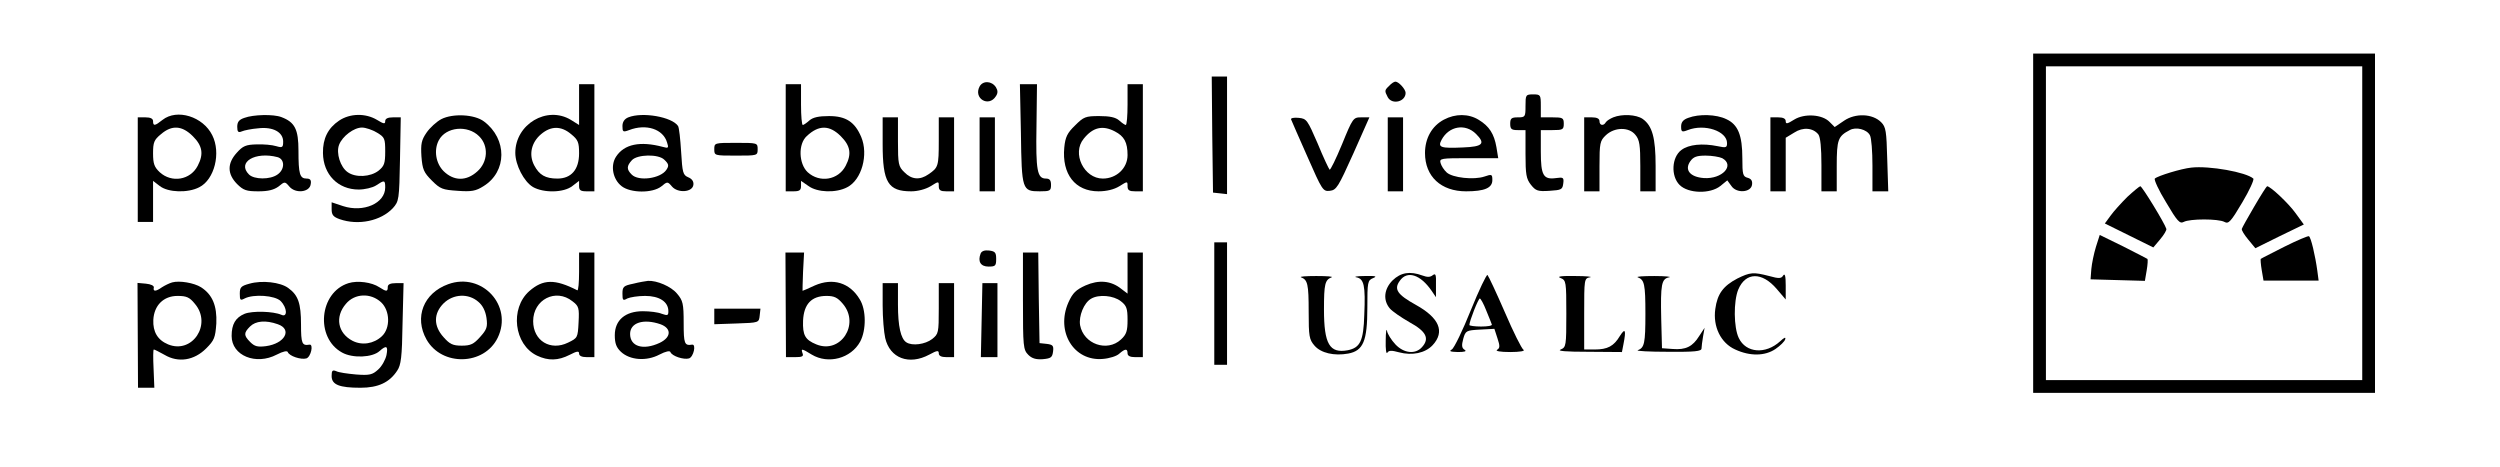 <?xml version="1.0" encoding="UTF-8" standalone="no"?> <svg xmlns="http://www.w3.org/2000/svg" version="1.0" width="980pt" height="183pt" viewBox="0 0 980 183" preserveAspectRatio="xMidYMid meet"><g transform="translate(0,183) scale(0.1,-0.1)" fill="#000000" stroke="none"><path d="M7970 955 l0 -665 670 0 670 0 0 665 0 665 -670 0 -670 0 0 -665z m1290 0 l0 -615 -620 0 -620 0 0 615 0 615 620 0 620 0 0 -615z"></path><path d="M8590 1173 c-39 -4 -131 -32 -143 -43 -4 -4 15 -46 44 -93 44 -75 54 -85 69 -77 24 13 136 13 160 0 16 -9 25 1 70 77 28 47 47 89 43 93 -28 25 -172 51 -243 43z"></path><path d="M8339 1058 c-24 -24 -54 -57 -66 -74 l-22 -30 95 -47 95 -47 27 32 c15 18 26 36 24 41 -6 21 -95 167 -102 167 -3 0 -26 -19 -51 -42z"></path><path d="M8837 1021 c-26 -44 -48 -84 -49 -88 -2 -5 10 -24 25 -42 l28 -34 95 47 95 46 -32 44 c-27 38 -99 106 -112 106 -2 0 -25 -36 -50 -79z"></path><path d="M8216 862 c-8 -26 -16 -65 -18 -87 l-3 -40 107 -3 106 -3 7 41 c4 23 5 43 3 45 -1 1 -44 23 -95 49 l-92 45 -15 -47z"></path><path d="M8955 863 c-49 -25 -91 -46 -93 -48 -1 -1 0 -21 4 -44 l7 -41 108 0 108 0 -5 38 c-8 59 -25 132 -33 136 -3 2 -46 -16 -96 -41z"></path><path d="M4752 1303 l3 -228 28 -3 27 -3 0 230 0 231 -30 0 -30 0 2 -227z"></path><path d="M3840 1491 c-25 -47 36 -83 64 -38 8 12 8 22 0 35 -16 25 -51 27 -64 3z"></path><path d="M5446 1494 c-19 -18 -19 -20 -6 -45 17 -31 70 -18 70 17 0 14 -27 44 -40 44 -5 0 -16 -7 -24 -16z"></path><path d="M2270 1420 l0 -80 -32 20 c-94 57 -218 -17 -218 -129 0 -48 34 -113 69 -134 42 -24 121 -23 155 4 l26 20 0 -20 c0 -17 6 -21 30 -21 l30 0 0 210 0 210 -30 0 -30 0 0 -80z m-31 -116 c27 -22 31 -32 31 -75 0 -64 -31 -99 -85 -99 -47 0 -71 14 -91 52 -22 42 -11 90 27 122 39 33 79 33 118 0z"></path><path d="M3080 1290 l0 -210 30 0 c24 0 30 4 30 21 l0 20 29 -20 c35 -26 109 -28 152 -5 57 29 84 128 55 197 -25 59 -60 82 -126 82 -41 0 -63 -5 -77 -17 -11 -10 -23 -18 -26 -18 -4 0 -7 36 -7 80 l0 80 -30 0 -30 0 0 -210z m216 6 c38 -38 43 -70 19 -116 -29 -56 -102 -68 -149 -25 -35 33 -38 111 -3 142 47 44 89 43 133 -1z"></path><path d="M4002 1307 c3 -222 5 -227 74 -227 40 0 44 2 44 25 0 18 -5 25 -20 25 -34 0 -40 31 -37 204 l2 166 -33 0 -34 0 4 -193z"></path><path d="M4420 1420 c0 -44 -3 -80 -7 -80 -3 0 -15 8 -26 18 -14 12 -36 17 -78 17 -54 0 -61 -3 -95 -37 -30 -29 -38 -45 -42 -86 -10 -105 43 -172 134 -172 31 0 61 7 82 20 32 20 32 20 32 0 0 -16 7 -20 30 -20 l30 0 0 210 0 210 -30 0 -30 0 0 -80z m-50 -105 c37 -19 50 -43 50 -93 0 -51 -43 -92 -97 -92 -74 0 -122 99 -75 156 36 45 74 54 122 29z"></path><path d="M5980 1415 c0 -43 -1 -45 -30 -45 -25 0 -30 -4 -30 -25 0 -21 5 -25 30 -25 l30 0 0 -94 c0 -80 3 -97 21 -120 19 -24 27 -27 73 -24 47 3 51 5 54 29 3 23 0 25 -28 21 -50 -7 -60 10 -60 104 l0 84 45 0 c41 0 45 2 45 25 0 23 -4 25 -45 25 l-45 0 0 45 c0 43 -1 45 -30 45 -29 0 -30 -2 -30 -45z"></path><path d="M637 1360 c-30 -24 -37 -25 -37 -5 0 10 -10 15 -30 15 l-30 0 0 -205 0 -205 30 0 30 0 0 81 0 80 26 -20 c33 -26 111 -28 155 -5 60 30 86 135 51 204 -36 73 -138 105 -195 60z m119 -64 c38 -38 43 -70 19 -116 -29 -56 -102 -68 -149 -25 -21 20 -26 33 -26 74 0 43 4 53 31 75 43 37 83 34 125 -8z"></path><path d="M958 1368 c-21 -7 -28 -16 -28 -35 0 -20 4 -24 18 -18 9 4 38 10 64 12 58 7 98 -15 98 -52 0 -23 -3 -25 -27 -18 -16 5 -50 8 -77 7 -42 -1 -54 -6 -78 -33 -38 -42 -37 -83 1 -122 25 -25 37 -29 84 -29 39 0 61 6 79 19 24 20 25 20 42 0 24 -29 80 -23 84 9 3 16 -2 22 -16 22 -27 0 -32 18 -32 109 0 84 -14 112 -67 132 -31 12 -110 10 -145 -3z m130 -154 c29 -8 29 -48 0 -68 -29 -21 -92 -20 -112 0 -48 48 24 91 112 68z"></path><path d="M1329 1357 c-43 -29 -64 -70 -63 -127 1 -84 59 -143 140 -143 23 0 54 7 68 16 33 22 36 22 36 -8 0 -62 -85 -99 -165 -73 l-45 15 0 -27 c0 -22 6 -30 31 -39 74 -26 162 -7 209 43 24 27 25 33 28 192 l3 164 -30 0 c-21 0 -31 -5 -31 -15 0 -12 -6 -11 -32 5 -45 27 -106 26 -149 -3z m149 -47 c30 -18 32 -23 32 -74 0 -47 -4 -57 -26 -75 -32 -25 -90 -28 -121 -6 -29 20 -46 75 -34 107 13 34 58 68 90 68 14 0 41 -9 59 -20z"></path><path d="M1730 1363 c-19 -10 -45 -34 -58 -53 -20 -29 -23 -44 -20 -93 4 -51 9 -63 41 -95 33 -33 42 -36 101 -40 54 -4 71 -1 101 18 93 57 94 185 2 254 -37 28 -122 32 -167 9z m148 -67 c38 -37 35 -101 -7 -138 -43 -39 -92 -38 -132 1 -31 31 -39 83 -19 121 28 53 113 61 158 16z"></path><path d="M2463 1370 c-15 -6 -23 -18 -23 -34 0 -23 2 -25 26 -16 67 26 134 4 149 -49 7 -21 5 -23 -16 -17 -90 24 -152 11 -184 -38 -23 -35 -13 -89 22 -116 35 -27 120 -28 155 -1 24 20 25 20 42 0 23 -27 80 -23 84 6 2 13 -5 24 -20 30 -21 9 -23 18 -28 100 -3 50 -8 95 -12 101 -24 36 -140 56 -195 34z m141 -166 c18 -17 19 -24 8 -40 -23 -34 -109 -46 -136 -18 -20 20 -20 33 1 56 21 23 104 25 127 2z"></path><path d="M5660 1361 c-47 -25 -74 -73 -74 -131 0 -92 63 -150 161 -150 72 0 103 13 103 44 0 23 -2 24 -31 14 -41 -14 -125 -5 -148 16 -11 10 -21 26 -24 37 -5 18 1 19 110 19 l116 0 -7 43 c-9 52 -28 82 -69 107 -40 25 -92 25 -137 1z m126 -56 c38 -38 27 -50 -51 -53 -88 -4 -100 0 -84 30 29 54 93 65 135 23z"></path><path d="M6324 1370 c-12 -5 -25 -13 -29 -19 -9 -16 -25 -13 -25 4 0 10 -10 15 -30 15 l-30 0 0 -145 0 -145 30 0 30 0 0 98 c0 92 2 100 25 122 34 32 91 33 116 1 16 -19 19 -40 19 -122 l0 -99 30 0 30 0 0 100 c0 110 -13 157 -51 184 -25 17 -80 20 -115 6z"></path><path d="M6618 1368 c-20 -7 -28 -17 -28 -34 0 -21 3 -23 26 -14 66 26 154 -4 154 -51 0 -18 -4 -19 -37 -12 -59 12 -113 7 -142 -15 -38 -28 -42 -102 -7 -137 34 -34 120 -36 160 -4 l27 22 16 -22 c20 -30 77 -26 81 5 2 15 -3 23 -17 27 -19 5 -21 13 -21 76 0 91 -17 133 -63 154 -39 19 -107 21 -149 5z m133 -158 c51 -28 0 -83 -72 -78 -54 4 -77 32 -53 66 12 17 25 22 60 22 25 0 54 -5 65 -10z"></path><path d="M7033 1361 c-27 -17 -33 -18 -33 -6 0 10 -10 15 -30 15 l-30 0 0 -145 0 -145 30 0 30 0 0 105 0 105 33 20 c35 23 74 19 95 -7 8 -11 12 -53 12 -120 l0 -103 30 0 30 0 0 99 c0 104 5 117 51 141 24 14 67 3 79 -20 6 -10 10 -64 10 -119 l0 -101 31 0 31 0 -4 125 c-3 111 -5 127 -24 146 -34 34 -101 36 -145 6 l-37 -25 -20 20 c-29 30 -99 34 -139 9z"></path><path d="M3460 1265 c0 -150 21 -185 112 -185 25 0 56 8 76 20 32 20 32 20 32 0 0 -16 7 -20 30 -20 l30 0 0 145 0 145 -30 0 -30 0 0 -92 c0 -100 -2 -105 -40 -131 -34 -24 -67 -21 -95 8 -23 22 -25 32 -25 120 l0 95 -30 0 -30 0 0 -105z"></path><path d="M3840 1225 l0 -145 30 0 30 0 0 145 0 145 -30 0 -30 0 0 -145z"></path><path d="M5061 1362 c2 -6 31 -71 64 -146 58 -132 61 -137 88 -134 26 3 33 15 92 146 l63 142 -32 0 c-31 0 -33 -2 -75 -105 -24 -58 -46 -103 -49 -100 -3 3 -25 49 -47 103 -40 92 -43 97 -74 100 -19 2 -32 -1 -30 -6z"></path><path d="M5440 1225 l0 -145 30 0 30 0 0 145 0 145 -30 0 -30 0 0 -145z"></path><path d="M2800 1245 c0 -25 1 -25 85 -25 84 0 85 0 85 25 0 25 -1 25 -85 25 -84 0 -85 0 -85 -25z"></path><path d="M4760 640 l0 -240 25 0 25 0 0 240 0 240 -25 0 -25 0 0 -240z"></path><path d="M3844 836 c-12 -31 0 -51 31 -51 27 0 30 3 30 30 0 25 -4 30 -28 33 -17 2 -29 -2 -33 -12z"></path><path d="M2270 764 c0 -42 -3 -74 -7 -72 -88 45 -134 44 -188 -3 -77 -68 -60 -210 30 -253 44 -21 83 -20 128 3 29 15 37 16 37 5 0 -9 11 -14 30 -14 l30 0 0 205 0 205 -30 0 -30 0 0 -76z m-26 -115 c25 -19 27 -26 24 -83 -3 -60 -4 -61 -41 -79 -69 -34 -137 7 -137 84 0 85 89 130 154 78z"></path><path d="M3080 635 l1 -205 36 0 c27 0 34 3 29 15 -7 20 -3 19 36 -5 65 -39 154 -15 190 51 24 45 24 125 -2 166 -39 65 -105 85 -176 54 -25 -12 -47 -21 -48 -21 0 0 0 34 2 75 l4 75 -37 0 -36 0 1 -205z m224 4 c68 -80 -9 -198 -104 -159 -44 18 -54 36 -52 93 3 65 33 97 92 97 30 0 43 -6 64 -31z"></path><path d="M4010 650 c0 -178 1 -191 21 -211 14 -14 30 -19 57 -17 32 3 37 7 40 30 3 23 -1 27 -25 30 l-28 3 -3 178 -2 177 -30 0 -30 0 0 -190z"></path><path d="M4420 759 l0 -80 -25 19 c-40 32 -88 36 -140 13 -37 -17 -50 -29 -67 -67 -50 -114 21 -231 135 -221 26 2 55 11 65 21 23 20 32 20 32 1 0 -10 10 -15 30 -15 l30 0 0 205 0 205 -30 0 -30 0 0 -81z m-26 -110 c22 -17 26 -28 26 -73 0 -43 -4 -57 -26 -77 -54 -50 -146 -18 -160 56 -6 36 15 88 43 104 30 18 88 13 117 -10z"></path><path d="M5459 731 c-34 -34 -38 -78 -11 -110 9 -11 44 -35 77 -54 66 -36 80 -64 49 -98 -26 -29 -71 -24 -104 11 -16 17 -31 41 -33 53 -2 12 -5 -5 -5 -38 -1 -33 2 -54 6 -48 6 10 17 10 46 2 52 -14 103 -3 132 28 49 53 26 107 -66 158 -72 40 -87 61 -63 94 29 42 81 25 125 -39 l17 -25 0 49 c1 40 -1 46 -13 37 -10 -8 -21 -8 -40 -1 -49 18 -85 12 -117 -19z"></path><path d="M5766 615 c-32 -80 -66 -150 -75 -155 -12 -7 -6 -9 24 -10 27 0 36 3 26 9 -11 7 -12 17 -5 43 9 32 12 33 66 36 l56 3 12 -37 c10 -30 10 -38 -1 -45 -9 -5 11 -9 51 -9 38 0 60 4 52 9 -7 4 -40 70 -73 147 -33 76 -64 142 -68 146 -3 4 -33 -58 -65 -137z m60 -2 c11 -27 21 -51 22 -55 2 -5 -17 -8 -42 -8 -25 0 -46 3 -46 6 0 15 35 104 41 104 3 0 15 -21 25 -47z"></path><path d="M6810 738 c-55 -29 -78 -60 -86 -119 -10 -70 22 -134 78 -159 58 -27 117 -26 158 2 19 13 36 30 38 38 3 10 -4 7 -20 -8 -57 -52 -134 -46 -162 13 -20 41 -21 144 -2 190 29 69 93 70 151 2 l35 -41 0 55 c0 37 -3 49 -10 39 -7 -12 -16 -13 -55 -2 -62 16 -74 15 -125 -10z"></path><path d="M5100 743 c26 -10 30 -26 30 -135 0 -96 2 -109 23 -133 25 -29 77 -41 132 -31 59 11 75 49 75 179 0 102 1 108 23 117 17 7 9 9 -33 8 -30 0 -45 -3 -33 -5 30 -6 36 -32 31 -147 -3 -103 -16 -129 -65 -139 -71 -13 -93 24 -93 160 0 100 4 116 30 126 8 3 -19 5 -60 5 -41 0 -68 -2 -60 -5z"></path><path d="M6118 740 c21 -9 22 -14 22 -140 0 -126 -1 -131 -22 -140 -16 -6 20 -9 108 -9 l132 -1 6 31 c11 56 7 65 -14 32 -24 -40 -48 -53 -99 -53 l-41 0 0 139 c0 137 0 140 23 144 12 2 -14 5 -58 5 -57 1 -74 -2 -57 -8z"></path><path d="M6420 743 c26 -10 30 -26 30 -143 0 -117 -4 -133 -30 -143 -8 -3 45 -6 118 -6 106 -1 132 2 132 13 0 7 3 29 6 47 l6 34 -21 -32 c-26 -42 -53 -55 -104 -51 l-42 3 -3 115 c-3 136 1 157 31 163 12 2 -14 5 -58 5 -44 0 -73 -2 -65 -5z"></path><path d="M675 723 c-11 -3 -29 -12 -40 -19 -24 -17 -36 -18 -32 -1 1 7 -11 13 -31 15 l-33 3 1 -205 1 -206 32 0 32 0 -3 75 c-2 41 -2 75 1 75 3 0 22 -10 42 -21 54 -32 116 -22 163 25 32 32 36 42 40 98 3 69 -15 113 -60 142 -27 17 -84 27 -113 19z m89 -84 c68 -80 -10 -198 -105 -159 -41 17 -60 49 -58 96 3 57 40 94 95 94 35 0 47 -5 68 -31z"></path><path d="M978 718 c-33 -9 -38 -14 -38 -39 0 -26 2 -28 19 -19 35 18 119 12 141 -10 26 -26 28 -66 3 -54 -32 14 -114 16 -144 4 -36 -15 -51 -41 -51 -87 0 -77 95 -116 177 -73 25 13 41 16 43 10 6 -16 52 -31 73 -25 18 6 29 57 12 54 -29 -5 -33 4 -33 79 0 83 -11 115 -50 143 -31 23 -103 31 -152 17z m111 -159 c58 -20 28 -76 -47 -86 -32 -4 -44 -1 -61 16 -26 26 -26 36 -1 61 22 22 61 26 109 9z"></path><path d="M1366 720 c-115 -36 -131 -214 -25 -272 41 -23 119 -20 147 6 27 24 34 20 27 -16 -4 -18 -18 -44 -33 -57 -22 -20 -33 -23 -86 -19 -34 3 -69 8 -78 13 -15 6 -18 2 -18 -19 0 -34 30 -46 113 -46 70 0 114 21 144 67 15 22 19 53 21 185 l4 158 -31 0 c-21 0 -31 -5 -31 -15 0 -19 -5 -19 -33 -1 -30 20 -86 27 -121 16z m128 -75 c35 -33 37 -101 3 -133 -32 -30 -78 -37 -115 -18 -58 30 -70 94 -26 145 34 41 97 44 138 6z"></path><path d="M1757 716 c-97 -35 -134 -130 -85 -217 60 -106 226 -102 279 7 61 126 -62 258 -194 210z m118 -69 c17 -14 28 -36 32 -63 5 -36 1 -46 -25 -75 -25 -28 -37 -34 -72 -34 -35 0 -47 6 -71 33 -40 44 -40 93 0 133 38 37 97 40 136 6z"></path><path d="M2483 718 c-39 -8 -43 -12 -43 -39 0 -26 2 -29 19 -19 11 5 42 10 70 10 56 0 91 -23 91 -60 0 -17 -3 -18 -26 -10 -14 6 -47 10 -74 10 -69 0 -110 -35 -110 -94 0 -32 6 -48 24 -65 35 -33 100 -38 151 -11 25 13 41 16 43 10 6 -16 52 -31 73 -25 18 6 29 57 12 54 -30 -5 -33 4 -33 85 0 76 -3 88 -26 115 -23 28 -79 52 -114 50 -8 -1 -34 -5 -57 -11z m106 -159 c44 -16 43 -51 -3 -73 -64 -30 -116 -15 -116 35 0 44 52 61 119 38z"></path><path d="M3460 633 c0 -49 5 -106 10 -128 18 -79 93 -108 173 -65 31 17 37 17 37 5 0 -10 10 -15 30 -15 l30 0 0 145 0 145 -30 0 -30 0 0 -99 c0 -96 -1 -100 -26 -120 -27 -21 -78 -28 -101 -13 -22 14 -33 63 -33 148 l0 84 -30 0 -30 0 0 -87z"></path><path d="M3848 575 l-3 -145 33 0 32 0 0 145 0 145 -29 0 -30 0 -3 -145z"></path><path d="M2800 590 l0 -31 88 3 c87 3 87 3 90 31 l3 27 -90 0 -91 0 0 -30z"></path></g></svg> 